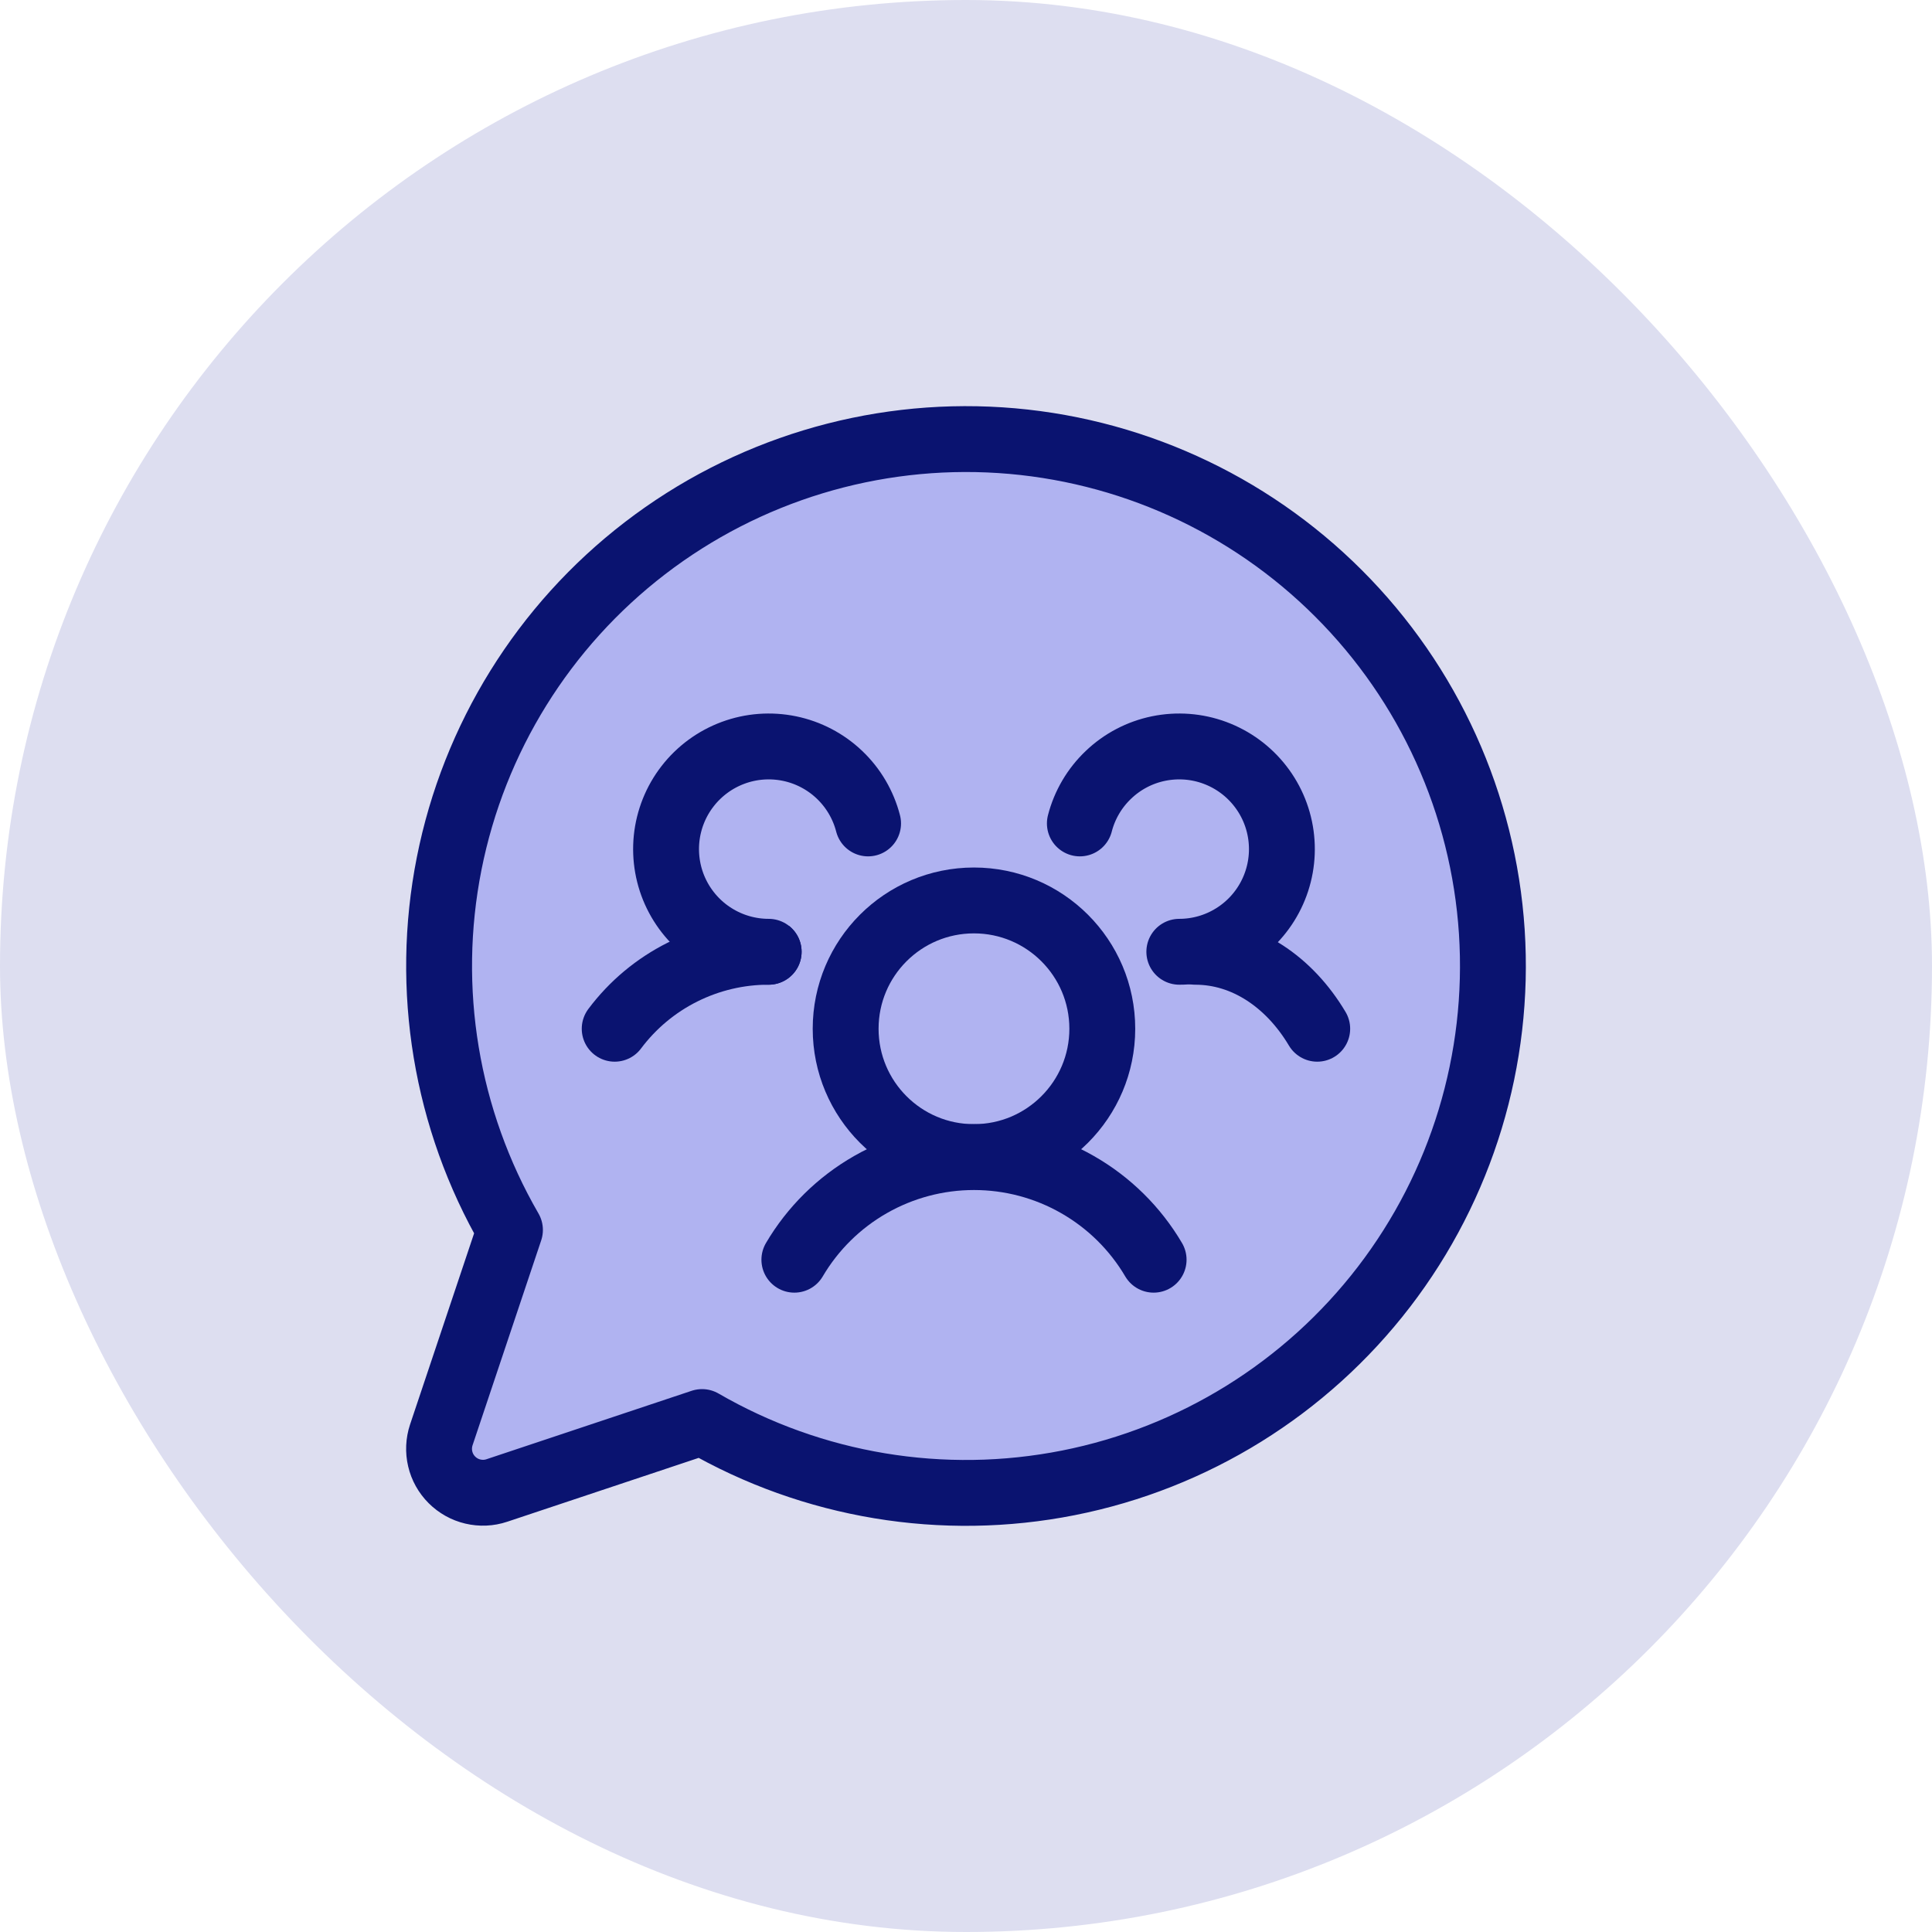 <svg width="44" height="44" viewBox="0 0 44 44" fill="none" xmlns="http://www.w3.org/2000/svg">
<rect width="44" height="44" rx="22" fill="#DDDEF0"/>
<path d="M15.989 32.386C18.51 33.845 21.475 34.337 24.332 33.771C27.189 33.205 29.742 31.62 31.517 29.31C33.291 27.001 34.164 24.125 33.975 21.218C33.785 18.312 32.545 15.574 30.485 13.515C28.426 11.455 25.688 10.215 22.782 10.025C19.876 9.836 17 10.71 14.69 12.484C12.38 14.258 10.795 16.811 10.229 19.668C9.663 22.525 10.155 25.49 11.614 28.011L10.05 32.68C9.992 32.856 9.983 33.045 10.026 33.226C10.068 33.407 10.161 33.572 10.292 33.703C10.423 33.834 10.589 33.927 10.769 33.969C10.95 34.012 11.139 34.004 11.315 33.945L15.989 32.386Z" fill="#B0B3F1" stroke="#0A1370" stroke-width="1.5" stroke-linecap="round" stroke-linejoin="round"/>
<path d="M27.223 21.676C28.358 21.676 29.366 22.365 29.999 23.429Z" fill="#B0B3F1"/>
<path d="M27.223 21.676C28.358 21.676 29.366 22.365 29.999 23.429" stroke="#0A1370" stroke-width="1.5" stroke-linecap="round" stroke-linejoin="round"/>
<path d="M13.999 23.429C14.407 22.884 14.936 22.442 15.545 22.138C16.154 21.834 16.825 21.675 17.506 21.676" fill="#B0B3F1"/>
<path d="M13.999 23.429C14.407 22.884 14.936 22.442 15.545 22.138C16.154 21.834 16.825 21.675 17.506 21.676" stroke="#0A1370" stroke-width="1.5" stroke-linecap="round" stroke-linejoin="round"/>
<path d="M22.181 26.352C23.795 26.352 25.104 25.043 25.104 23.429C25.104 21.815 23.795 20.507 22.181 20.507C20.567 20.507 19.259 21.815 19.259 23.429C19.259 25.043 20.567 26.352 22.181 26.352Z" fill="#B0B3F1" stroke="#0A1370" stroke-width="1.5" stroke-linecap="round" stroke-linejoin="round"/>
<path d="M18.091 28.689C18.51 27.977 19.108 27.387 19.826 26.977C20.544 26.567 21.356 26.352 22.182 26.352C23.009 26.352 23.821 26.567 24.538 26.977C25.256 27.387 25.854 27.977 26.273 28.689" fill="#B0B3F1"/>
<path d="M18.091 28.689C18.51 27.977 19.108 27.387 19.826 26.977C20.544 26.567 21.356 26.352 22.182 26.352C23.009 26.352 23.821 26.567 24.538 26.977C25.256 27.387 25.854 27.977 26.273 28.689" stroke="#0A1370" stroke-width="1.5" stroke-linecap="round" stroke-linejoin="round"/>
<path d="M24.593 18.753C24.702 18.33 24.928 17.946 25.245 17.645C25.561 17.343 25.956 17.136 26.384 17.048C26.813 16.96 27.257 16.993 27.667 17.145C28.077 17.297 28.436 17.56 28.704 17.906C28.972 18.251 29.138 18.665 29.182 19.1C29.227 19.535 29.148 19.974 28.956 20.366C28.764 20.759 28.465 21.09 28.094 21.321C27.723 21.553 27.295 21.676 26.858 21.676" fill="#B0B3F1"/>
<path d="M24.593 18.753C24.702 18.33 24.928 17.946 25.245 17.645C25.561 17.343 25.956 17.136 26.384 17.048C26.813 16.96 27.257 16.993 27.667 17.145C28.077 17.297 28.436 17.56 28.704 17.906C28.972 18.251 29.138 18.665 29.182 19.1C29.227 19.535 29.148 19.974 28.956 20.366C28.764 20.759 28.465 21.09 28.094 21.321C27.723 21.553 27.295 21.676 26.858 21.676" stroke="#0A1370" stroke-width="1.5" stroke-linecap="round" stroke-linejoin="round"/>
<path d="M17.506 21.676C17.069 21.676 16.64 21.553 16.269 21.321C15.898 21.09 15.6 20.759 15.407 20.366C15.215 19.974 15.137 19.535 15.181 19.1C15.226 18.665 15.391 18.251 15.659 17.906C15.927 17.56 16.286 17.297 16.696 17.145C17.106 16.993 17.551 16.96 17.979 17.048C18.407 17.136 18.802 17.343 19.119 17.645C19.435 17.946 19.661 18.33 19.77 18.753" fill="#B0B3F1"/>
<path d="M17.506 21.676C17.069 21.676 16.64 21.553 16.269 21.321C15.898 21.09 15.6 20.759 15.407 20.366C15.215 19.974 15.137 19.535 15.181 19.1C15.226 18.665 15.391 18.251 15.659 17.906C15.927 17.56 16.286 17.297 16.696 17.145C17.106 16.993 17.551 16.96 17.979 17.048C18.407 17.136 18.802 17.343 19.119 17.645C19.435 17.946 19.661 18.33 19.77 18.753" stroke="#0A1370" stroke-width="1.5" stroke-linecap="round" stroke-linejoin="round"/>
</svg>
